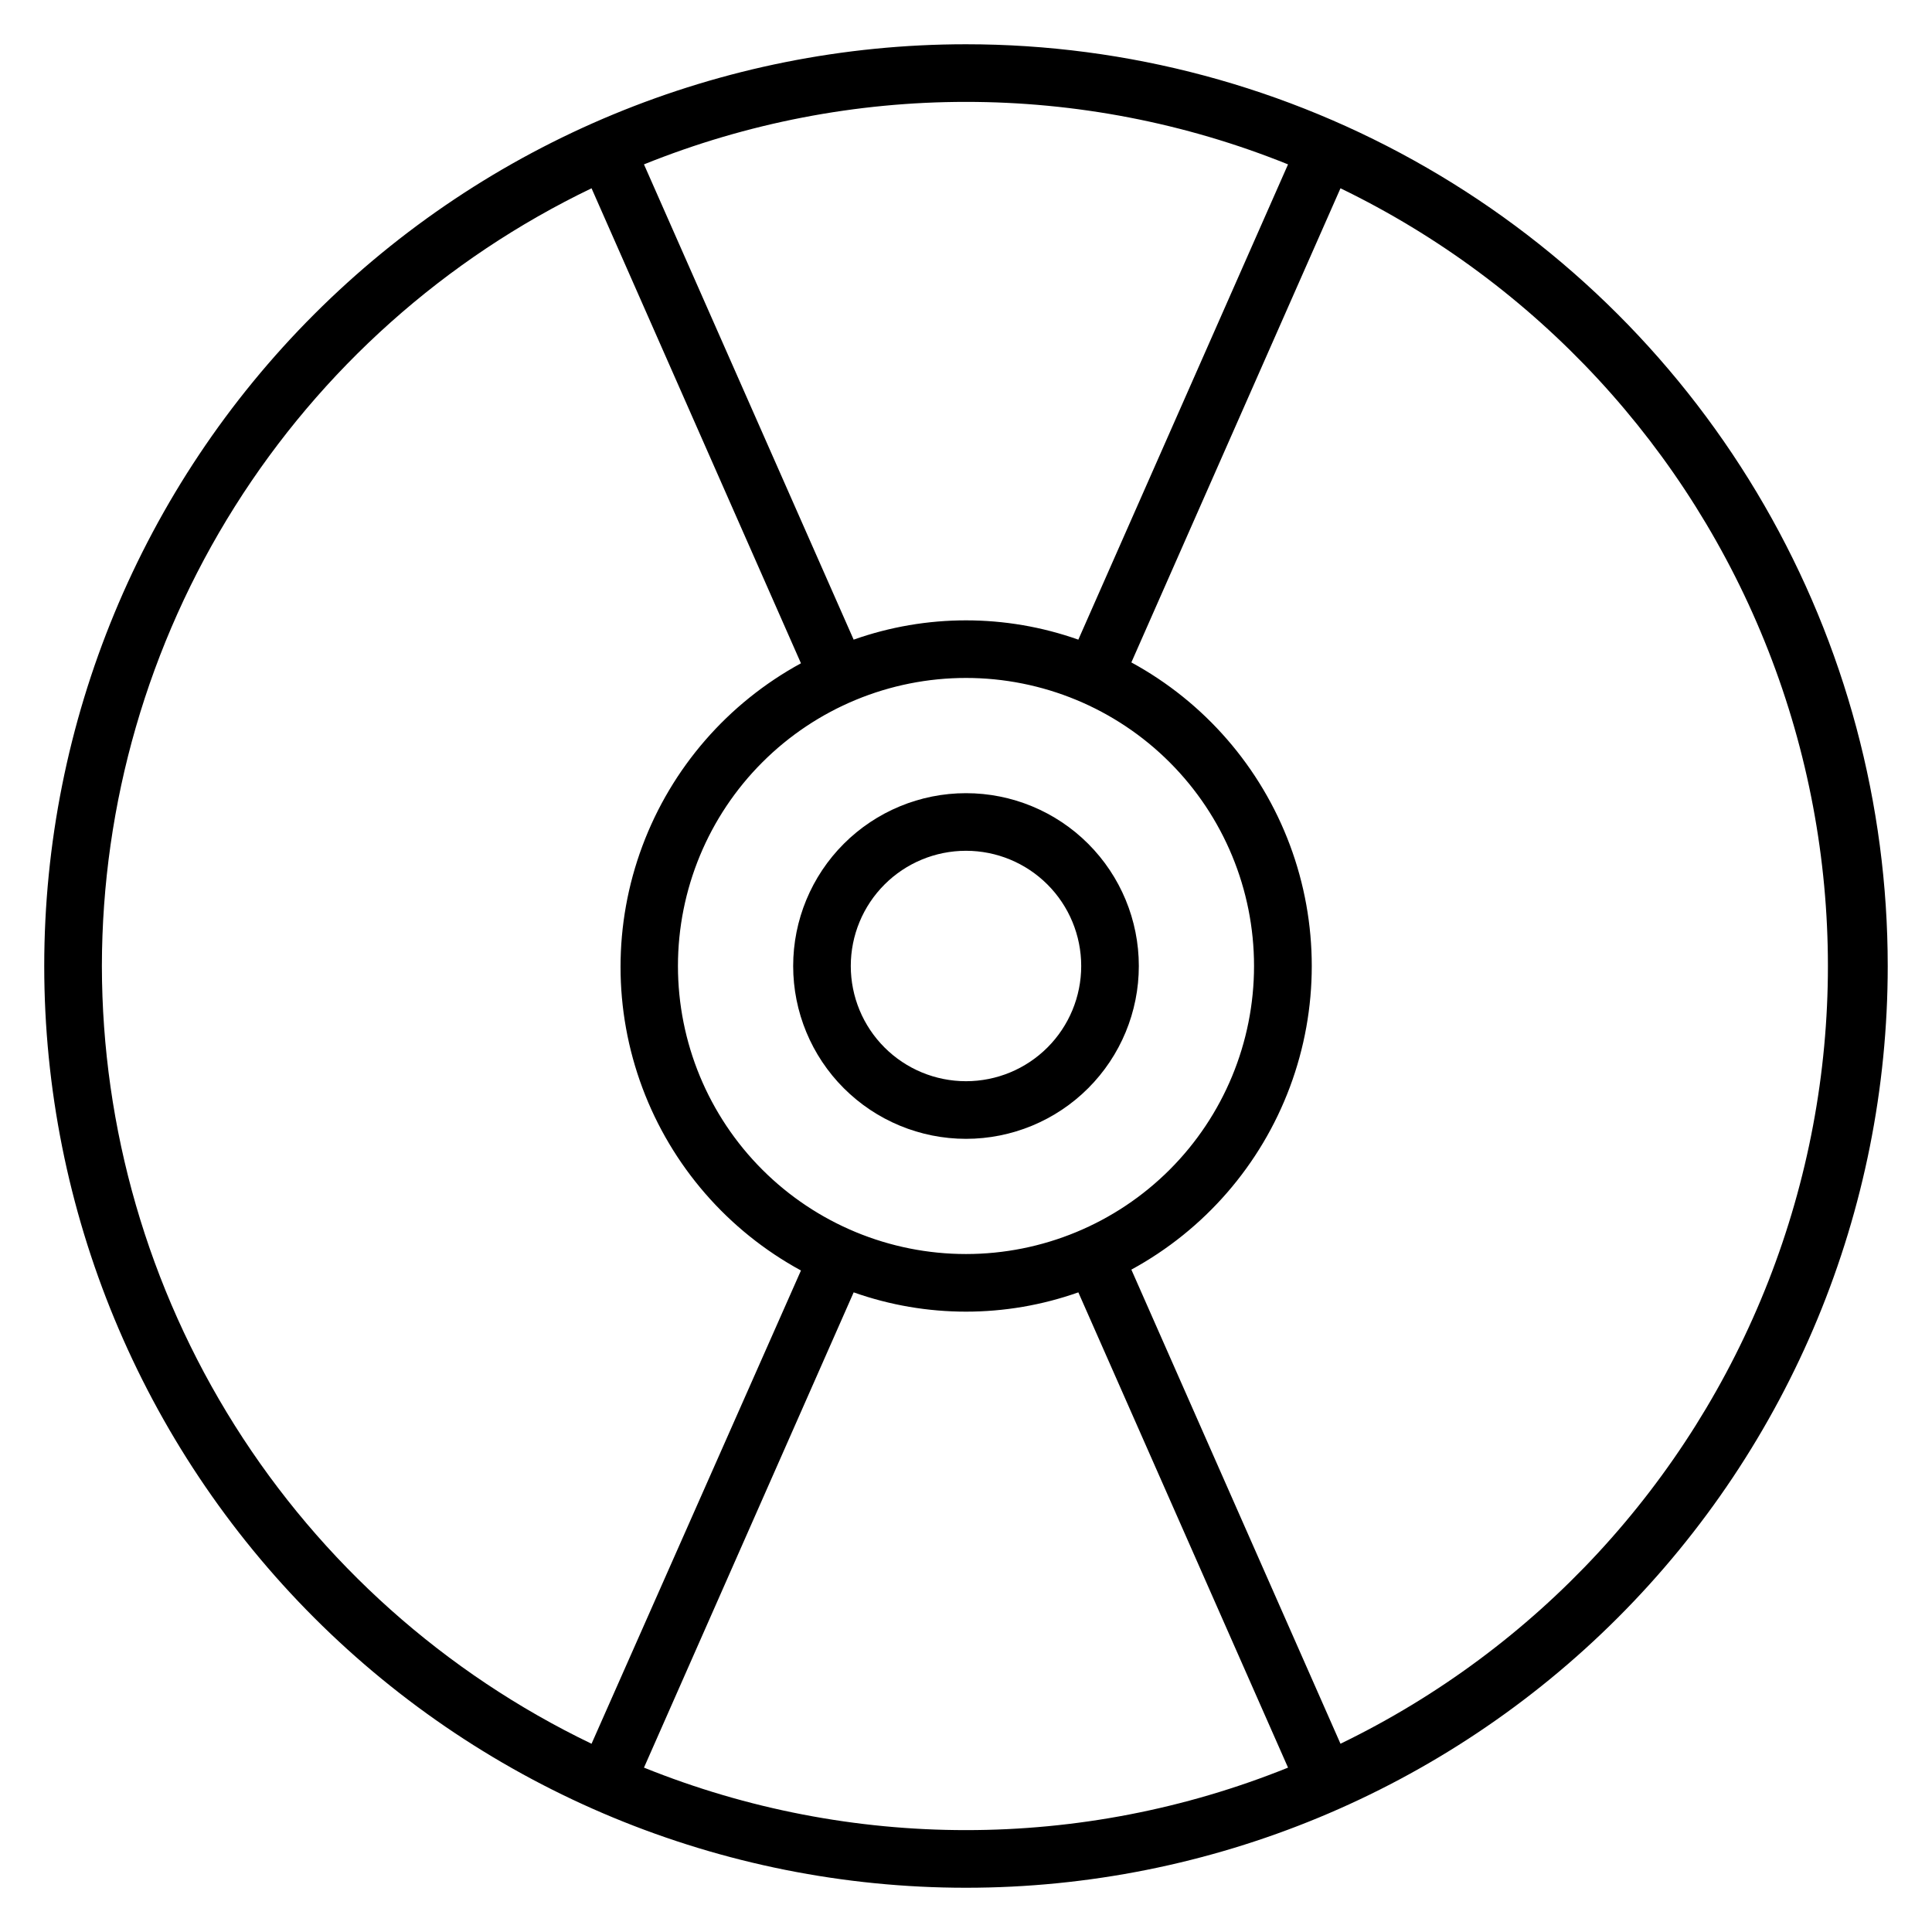<?xml version="1.0" encoding="UTF-8"?>
<!-- Uploaded to: ICON Repo, www.iconrepo.com, Generator: ICON Repo Mixer Tools -->
<svg fill="#000000" width="800px" height="800px" version="1.1" viewBox="144 144 512 512" xmlns="http://www.w3.org/2000/svg">
 <g>
  <path d="m400 354.2c-12.148 0-23.797 4.824-32.387 13.414-8.59 8.59-13.414 20.238-13.414 32.387 0 12.145 4.824 23.797 13.414 32.383 8.59 8.59 20.238 13.418 32.387 13.418 12.145 0 23.797-4.828 32.383-13.418 8.59-8.586 13.418-20.238 13.418-32.383 0-12.148-4.828-23.797-13.418-32.387-8.586-8.59-20.238-13.414-32.383-13.414zm0 76.336v-0.004c-8.098 0-15.867-3.215-21.594-8.941-5.727-5.727-8.941-13.492-8.941-21.59s3.215-15.867 8.941-21.594 13.496-8.941 21.594-8.941 15.863 3.215 21.59 8.941c5.727 5.727 8.941 13.496 8.941 21.594s-3.215 15.863-8.941 21.59c-5.727 5.727-13.492 8.941-21.59 8.941z"/>
  <path d="m400 155.73c-64.785 0-126.92 25.734-172.73 71.547-45.812 45.809-71.547 107.94-71.547 172.73s25.734 126.91 71.547 172.72c45.809 45.812 107.94 71.547 172.73 71.547s126.91-25.734 172.72-71.547c45.812-45.809 71.547-107.94 71.547-172.72 0-42.879-11.285-85.004-32.727-122.14-21.438-37.133-52.273-67.969-89.41-89.41-37.133-21.438-79.254-32.727-122.13-32.727zm85.34 31.832-55.57 125.95c-19.262-6.816-40.281-6.816-59.543 0l-55.57-125.95c54.754-22.082 115.93-22.082 170.68 0zm-85.34 288.77c-20.246 0-39.664-8.043-53.977-22.355-14.316-14.316-22.359-33.734-22.359-53.977 0-20.246 8.043-39.664 22.359-53.977 14.312-14.316 33.73-22.359 53.977-22.359 20.242 0 39.66 8.043 53.977 22.359 14.312 14.312 22.355 33.73 22.355 53.977 0 20.242-8.043 39.66-22.355 53.977-14.316 14.312-33.734 22.355-53.977 22.355zm-229-76.332c0.051-43.082 12.258-85.277 35.211-121.73 22.957-36.457 55.73-65.703 94.555-84.371l55.496 125.88c-19.379 10.551-34.301 27.738-42.02 48.406-7.723 20.672-7.723 43.434 0 64.102 7.719 20.672 22.641 37.859 42.02 48.406l-55.496 125.42c-38.824-18.668-71.598-47.91-94.555-84.367-22.953-36.461-35.16-78.652-35.211-121.73zm143.66 212.44 55.57-125.95c19.262 6.816 40.281 6.816 59.543 0l55.57 125.95c-54.75 22.082-115.93 22.082-170.68 0zm184.58-6.336-55.418-125.64c19.379-10.551 34.301-27.738 42.02-48.406 7.719-20.672 7.719-43.434 0-64.102-7.719-20.672-22.641-37.859-42.02-48.406l55.418-125.65c51.891 25.133 92.391 68.91 113.41 122.6 21.023 53.688 21.023 113.33 0 167.01-21.023 53.688-61.523 97.469-113.41 122.6z"/>
 </g>
</svg>